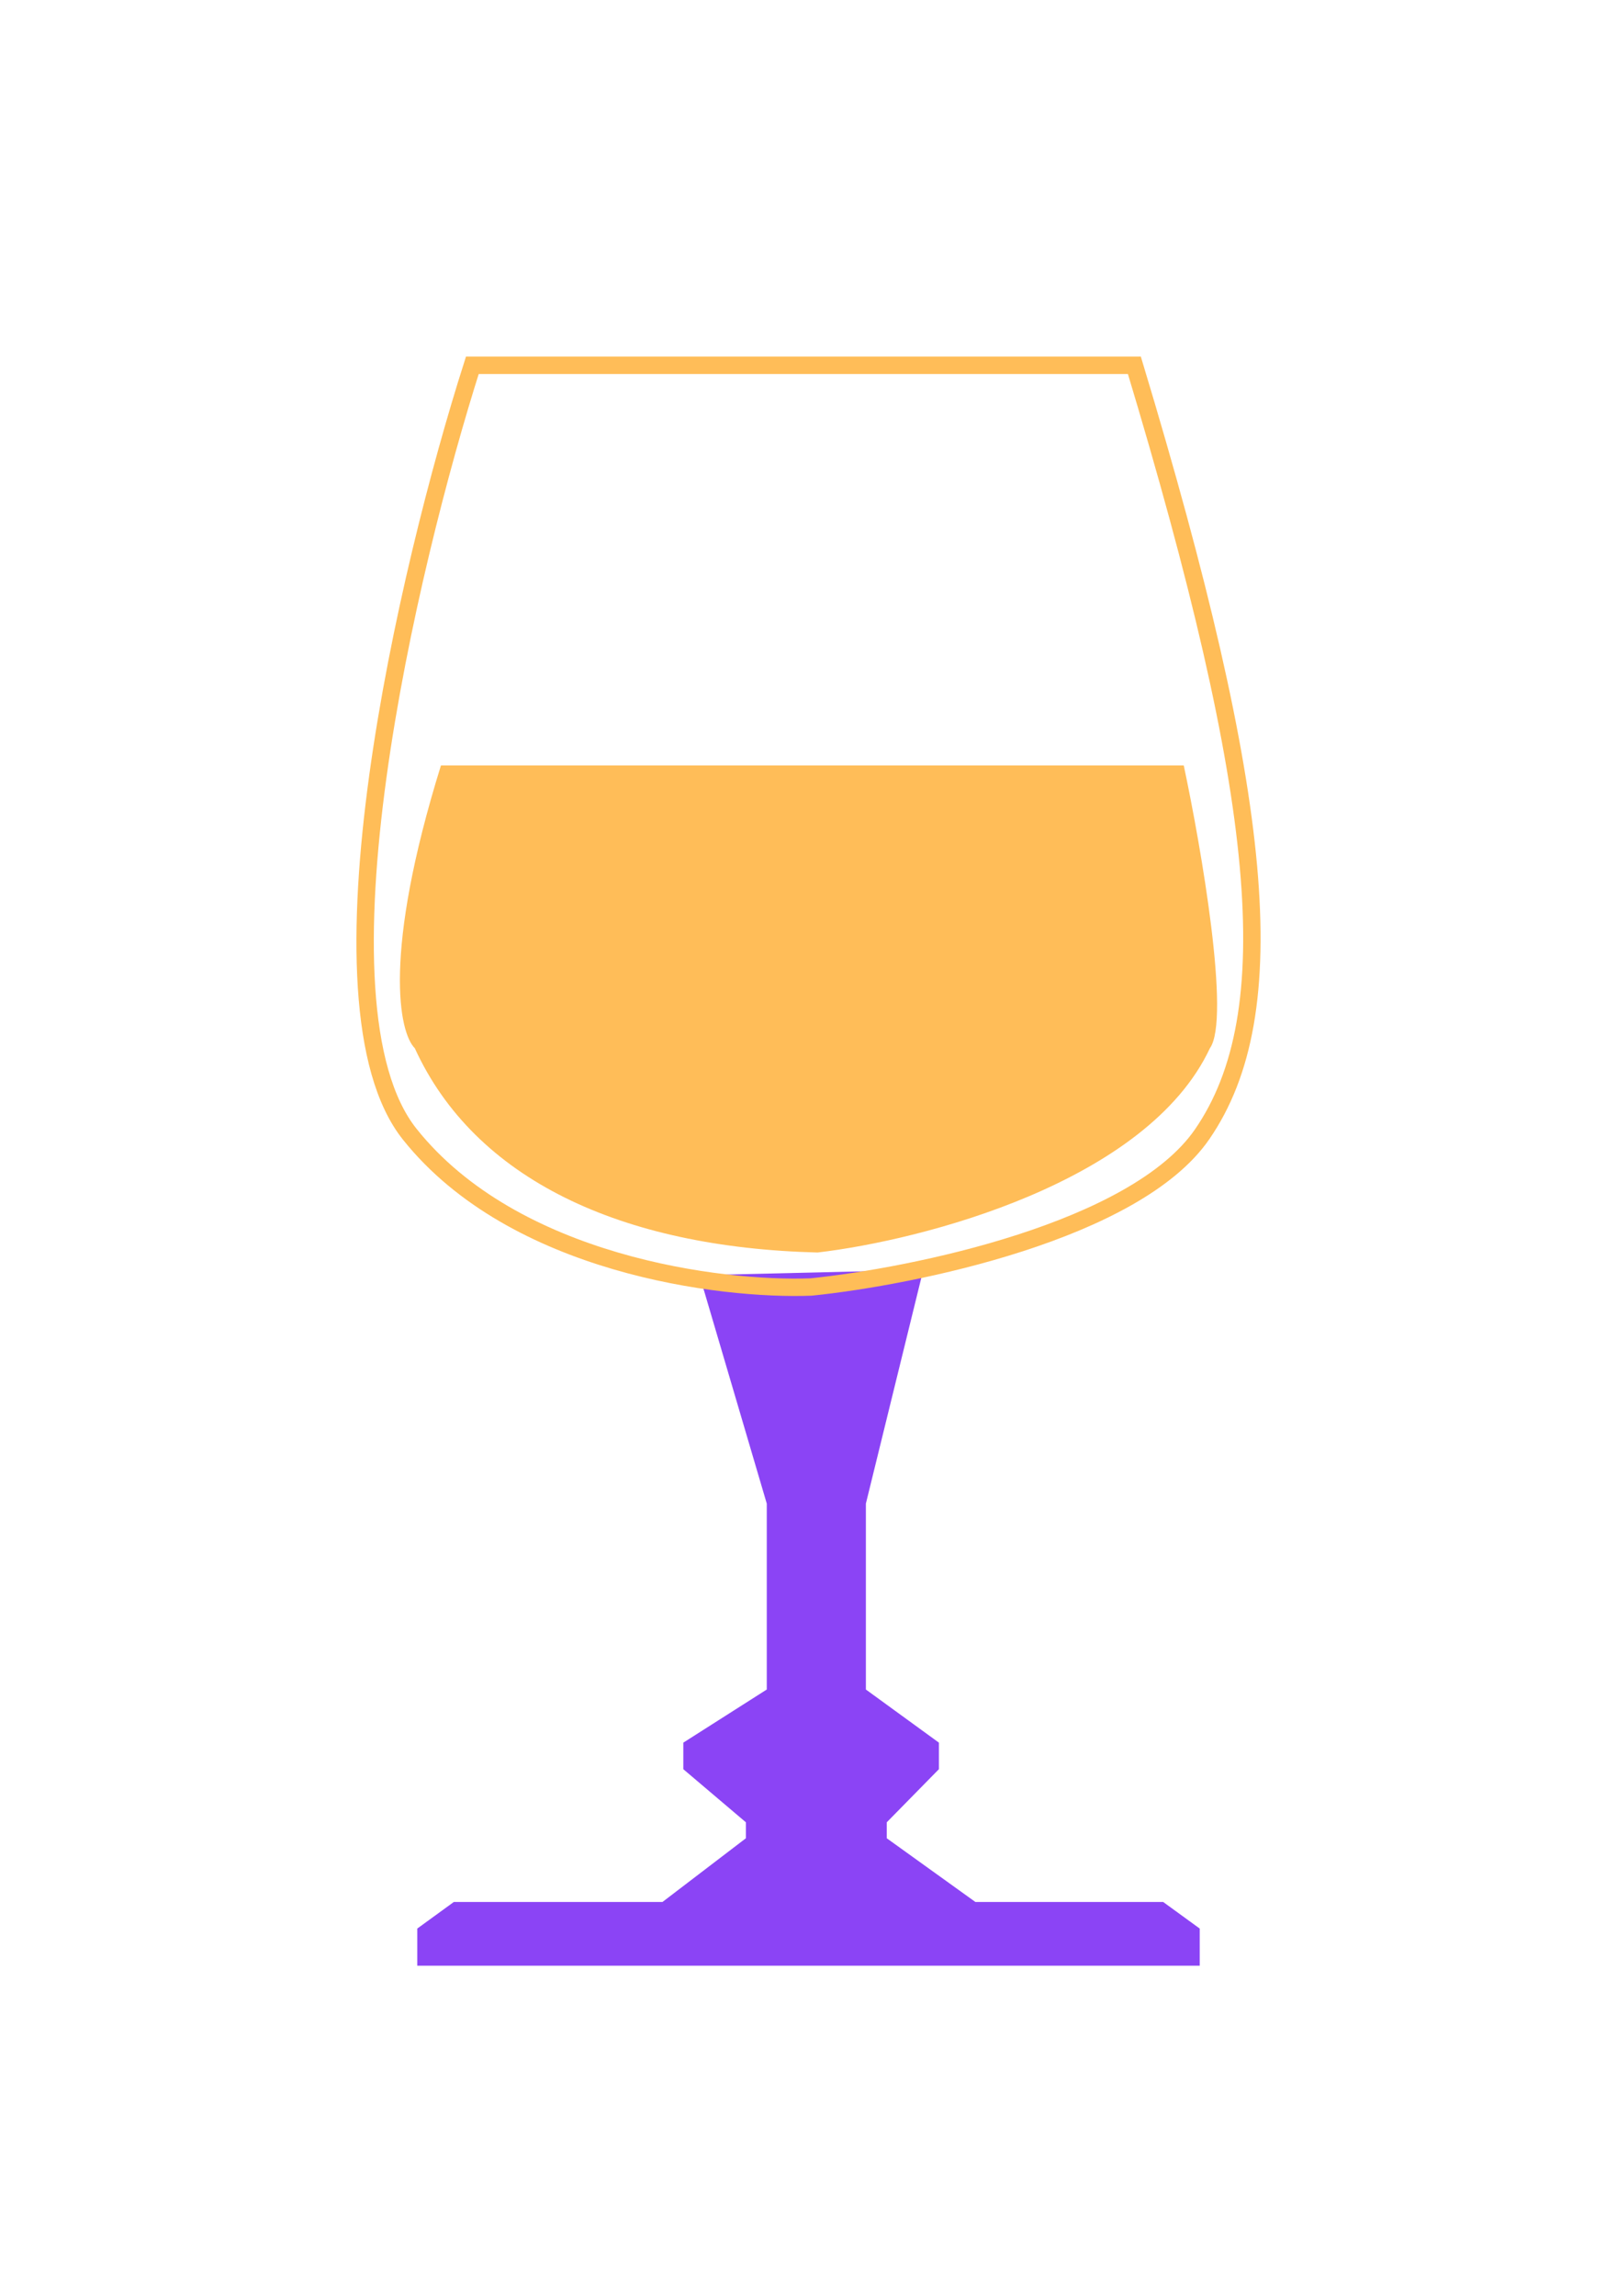 <svg width="93" height="132" viewBox="0 0 93 132" fill="none" xmlns="http://www.w3.org/2000/svg">
<g filter="url(#filter0_d_1_34134)">
<path d="M44.1 81.435L40.5 69.221L40.2 68.305L53.1 68L49.8 81.435V92.122L54 95.176V96.702L51 99.756V100.672L56.1 104.336H66.9L69 105.863V108H24V105.863L26.1 104.336H38.1L42.9 100.672V99.756L39.3 96.702V95.176L44.1 92.122V81.435Z" fill="#8B44F5"/>
<path d="M23.568 60.203C17.571 52.694 23.468 27.606 27.166 16H65.243C72.739 40.826 73.938 53.239 69.141 60.203C65.303 65.773 52.55 68.377 46.654 68.983C41.457 69.184 29.564 67.711 23.568 60.203Z" stroke="#FFBD58"/>
<path d="M68.082 39H25.361C21.991 49.839 22.954 54.355 23.857 55.258C27.297 62.785 35.71 66.716 47.022 67C53.039 66.297 65.976 62.966 69.586 55.258C70.79 53.572 69.085 43.717 68.082 39Z" fill="#FFBD58"/>
</g>
<defs>
<filter id="filter0_d_1_34134" x="0.5" y="0.5" width="92" height="132.5" filterUnits="userSpaceOnUse" color-interpolation-filters="sRGB">
<feFlood flood-opacity="0" result="BackgroundImageFix"/>
<feColorMatrix in="SourceAlpha" type="matrix" values="0 0 0 0 0 0 0 0 0 0 0 0 0 0 0 0 0 0 127 0" result="hardAlpha"/>
<feOffset dy="5"/>
<feGaussianBlur stdDeviation="10"/>
<feComposite in2="hardAlpha" operator="out"/>
<feColorMatrix type="matrix" values="0 0 0 0 1 0 0 0 0 0.74 0 0 0 0 0.346 0 0 0 1 0"/>
<feBlend mode="normal" in2="BackgroundImageFix" result="effect1_dropShadow_1_34134"/>
<feBlend mode="normal" in="SourceGraphic" in2="effect1_dropShadow_1_34134" result="shape"/>
</filter>
</defs>
</svg>
